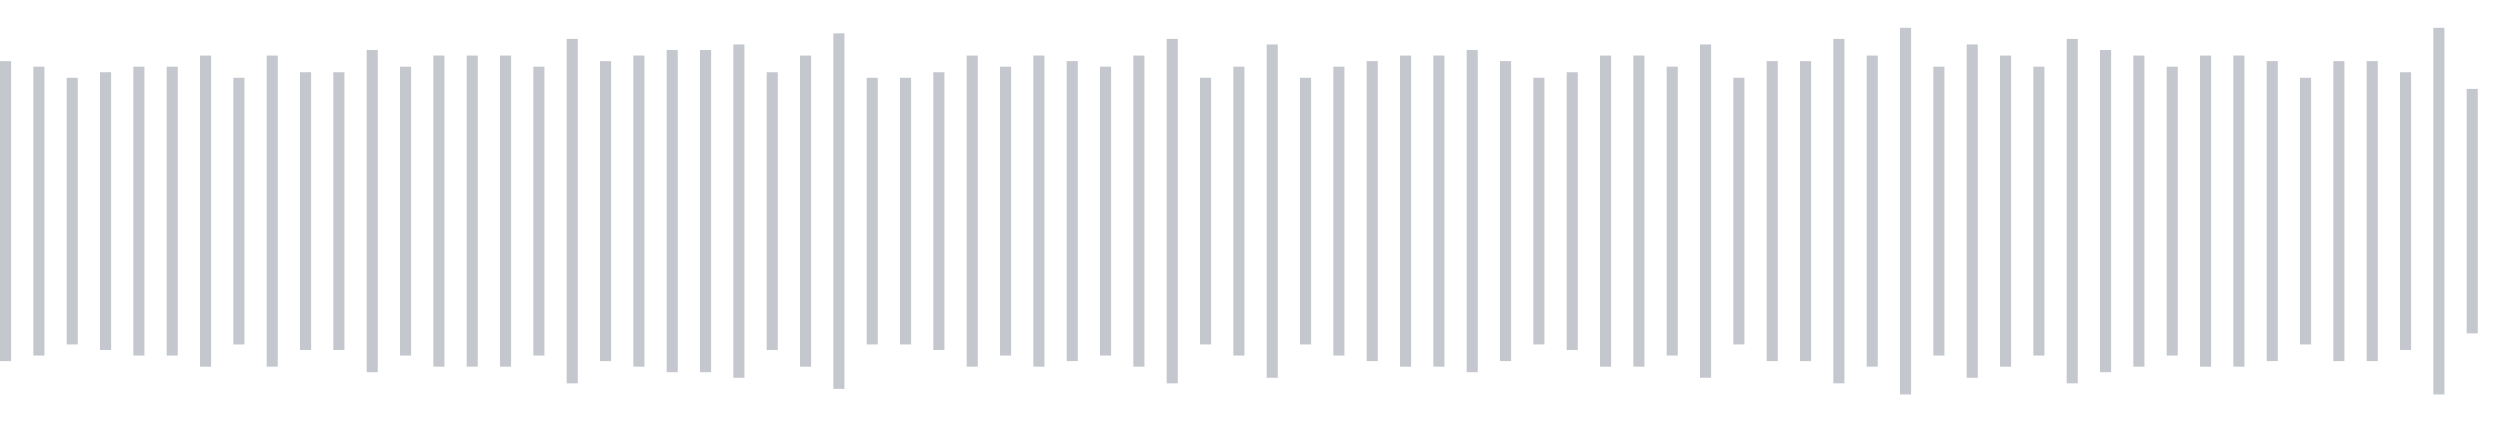 <svg xmlns="http://www.w3.org/2000/svg" xmlns:xlink="http://www.w3/org/1999/xlink" viewBox="0 0 225 38" preserveAspectRatio="none" width="100%" height="100%" fill="#C4C8CE"><g id="waveform-a2d26f17-365b-4d59-9a2f-3155f2eff3cf"><rect x="0" y="5.5" width="1" height="27"/><rect x="3" y="6.0" width="1" height="26"/><rect x="6" y="7.0" width="1" height="24"/><rect x="9" y="6.5" width="1" height="25"/><rect x="12" y="6.0" width="1" height="26"/><rect x="15" y="6.0" width="1" height="26"/><rect x="18" y="5.0" width="1" height="28"/><rect x="21" y="7.0" width="1" height="24"/><rect x="24" y="5.0" width="1" height="28"/><rect x="27" y="6.5" width="1" height="25"/><rect x="30" y="6.5" width="1" height="25"/><rect x="33" y="4.5" width="1" height="29"/><rect x="36" y="6.0" width="1" height="26"/><rect x="39" y="5.0" width="1" height="28"/><rect x="42" y="5.0" width="1" height="28"/><rect x="45" y="5.0" width="1" height="28"/><rect x="48" y="6.0" width="1" height="26"/><rect x="51" y="3.5" width="1" height="31"/><rect x="54" y="5.5" width="1" height="27"/><rect x="57" y="5.0" width="1" height="28"/><rect x="60" y="4.5" width="1" height="29"/><rect x="63" y="4.5" width="1" height="29"/><rect x="66" y="4.0" width="1" height="30"/><rect x="69" y="6.5" width="1" height="25"/><rect x="72" y="5.0" width="1" height="28"/><rect x="75" y="3.0" width="1" height="32"/><rect x="78" y="7.0" width="1" height="24"/><rect x="81" y="7.0" width="1" height="24"/><rect x="84" y="6.5" width="1" height="25"/><rect x="87" y="5.0" width="1" height="28"/><rect x="90" y="6.0" width="1" height="26"/><rect x="93" y="5.0" width="1" height="28"/><rect x="96" y="5.5" width="1" height="27"/><rect x="99" y="6.0" width="1" height="26"/><rect x="102" y="5.0" width="1" height="28"/><rect x="105" y="3.5" width="1" height="31"/><rect x="108" y="7.0" width="1" height="24"/><rect x="111" y="6.0" width="1" height="26"/><rect x="114" y="4.0" width="1" height="30"/><rect x="117" y="7.0" width="1" height="24"/><rect x="120" y="6.0" width="1" height="26"/><rect x="123" y="5.5" width="1" height="27"/><rect x="126" y="5.0" width="1" height="28"/><rect x="129" y="5.0" width="1" height="28"/><rect x="132" y="4.5" width="1" height="29"/><rect x="135" y="5.5" width="1" height="27"/><rect x="138" y="7.0" width="1" height="24"/><rect x="141" y="6.5" width="1" height="25"/><rect x="144" y="5.0" width="1" height="28"/><rect x="147" y="5.0" width="1" height="28"/><rect x="150" y="6.0" width="1" height="26"/><rect x="153" y="4.0" width="1" height="30"/><rect x="156" y="7.0" width="1" height="24"/><rect x="159" y="5.5" width="1" height="27"/><rect x="162" y="5.5" width="1" height="27"/><rect x="165" y="3.5" width="1" height="31"/><rect x="168" y="5.0" width="1" height="28"/><rect x="171" y="2.5" width="1" height="33"/><rect x="174" y="6.0" width="1" height="26"/><rect x="177" y="4.0" width="1" height="30"/><rect x="180" y="5.0" width="1" height="28"/><rect x="183" y="6.0" width="1" height="26"/><rect x="186" y="3.5" width="1" height="31"/><rect x="189" y="4.5" width="1" height="29"/><rect x="192" y="5.0" width="1" height="28"/><rect x="195" y="6.0" width="1" height="26"/><rect x="198" y="5.0" width="1" height="28"/><rect x="201" y="5.0" width="1" height="28"/><rect x="204" y="5.5" width="1" height="27"/><rect x="207" y="7.0" width="1" height="24"/><rect x="210" y="5.5" width="1" height="27"/><rect x="213" y="5.5" width="1" height="27"/><rect x="216" y="6.5" width="1" height="25"/><rect x="219" y="2.5" width="1" height="33"/><rect x="222" y="8.0" width="1" height="22"/></g></svg>
